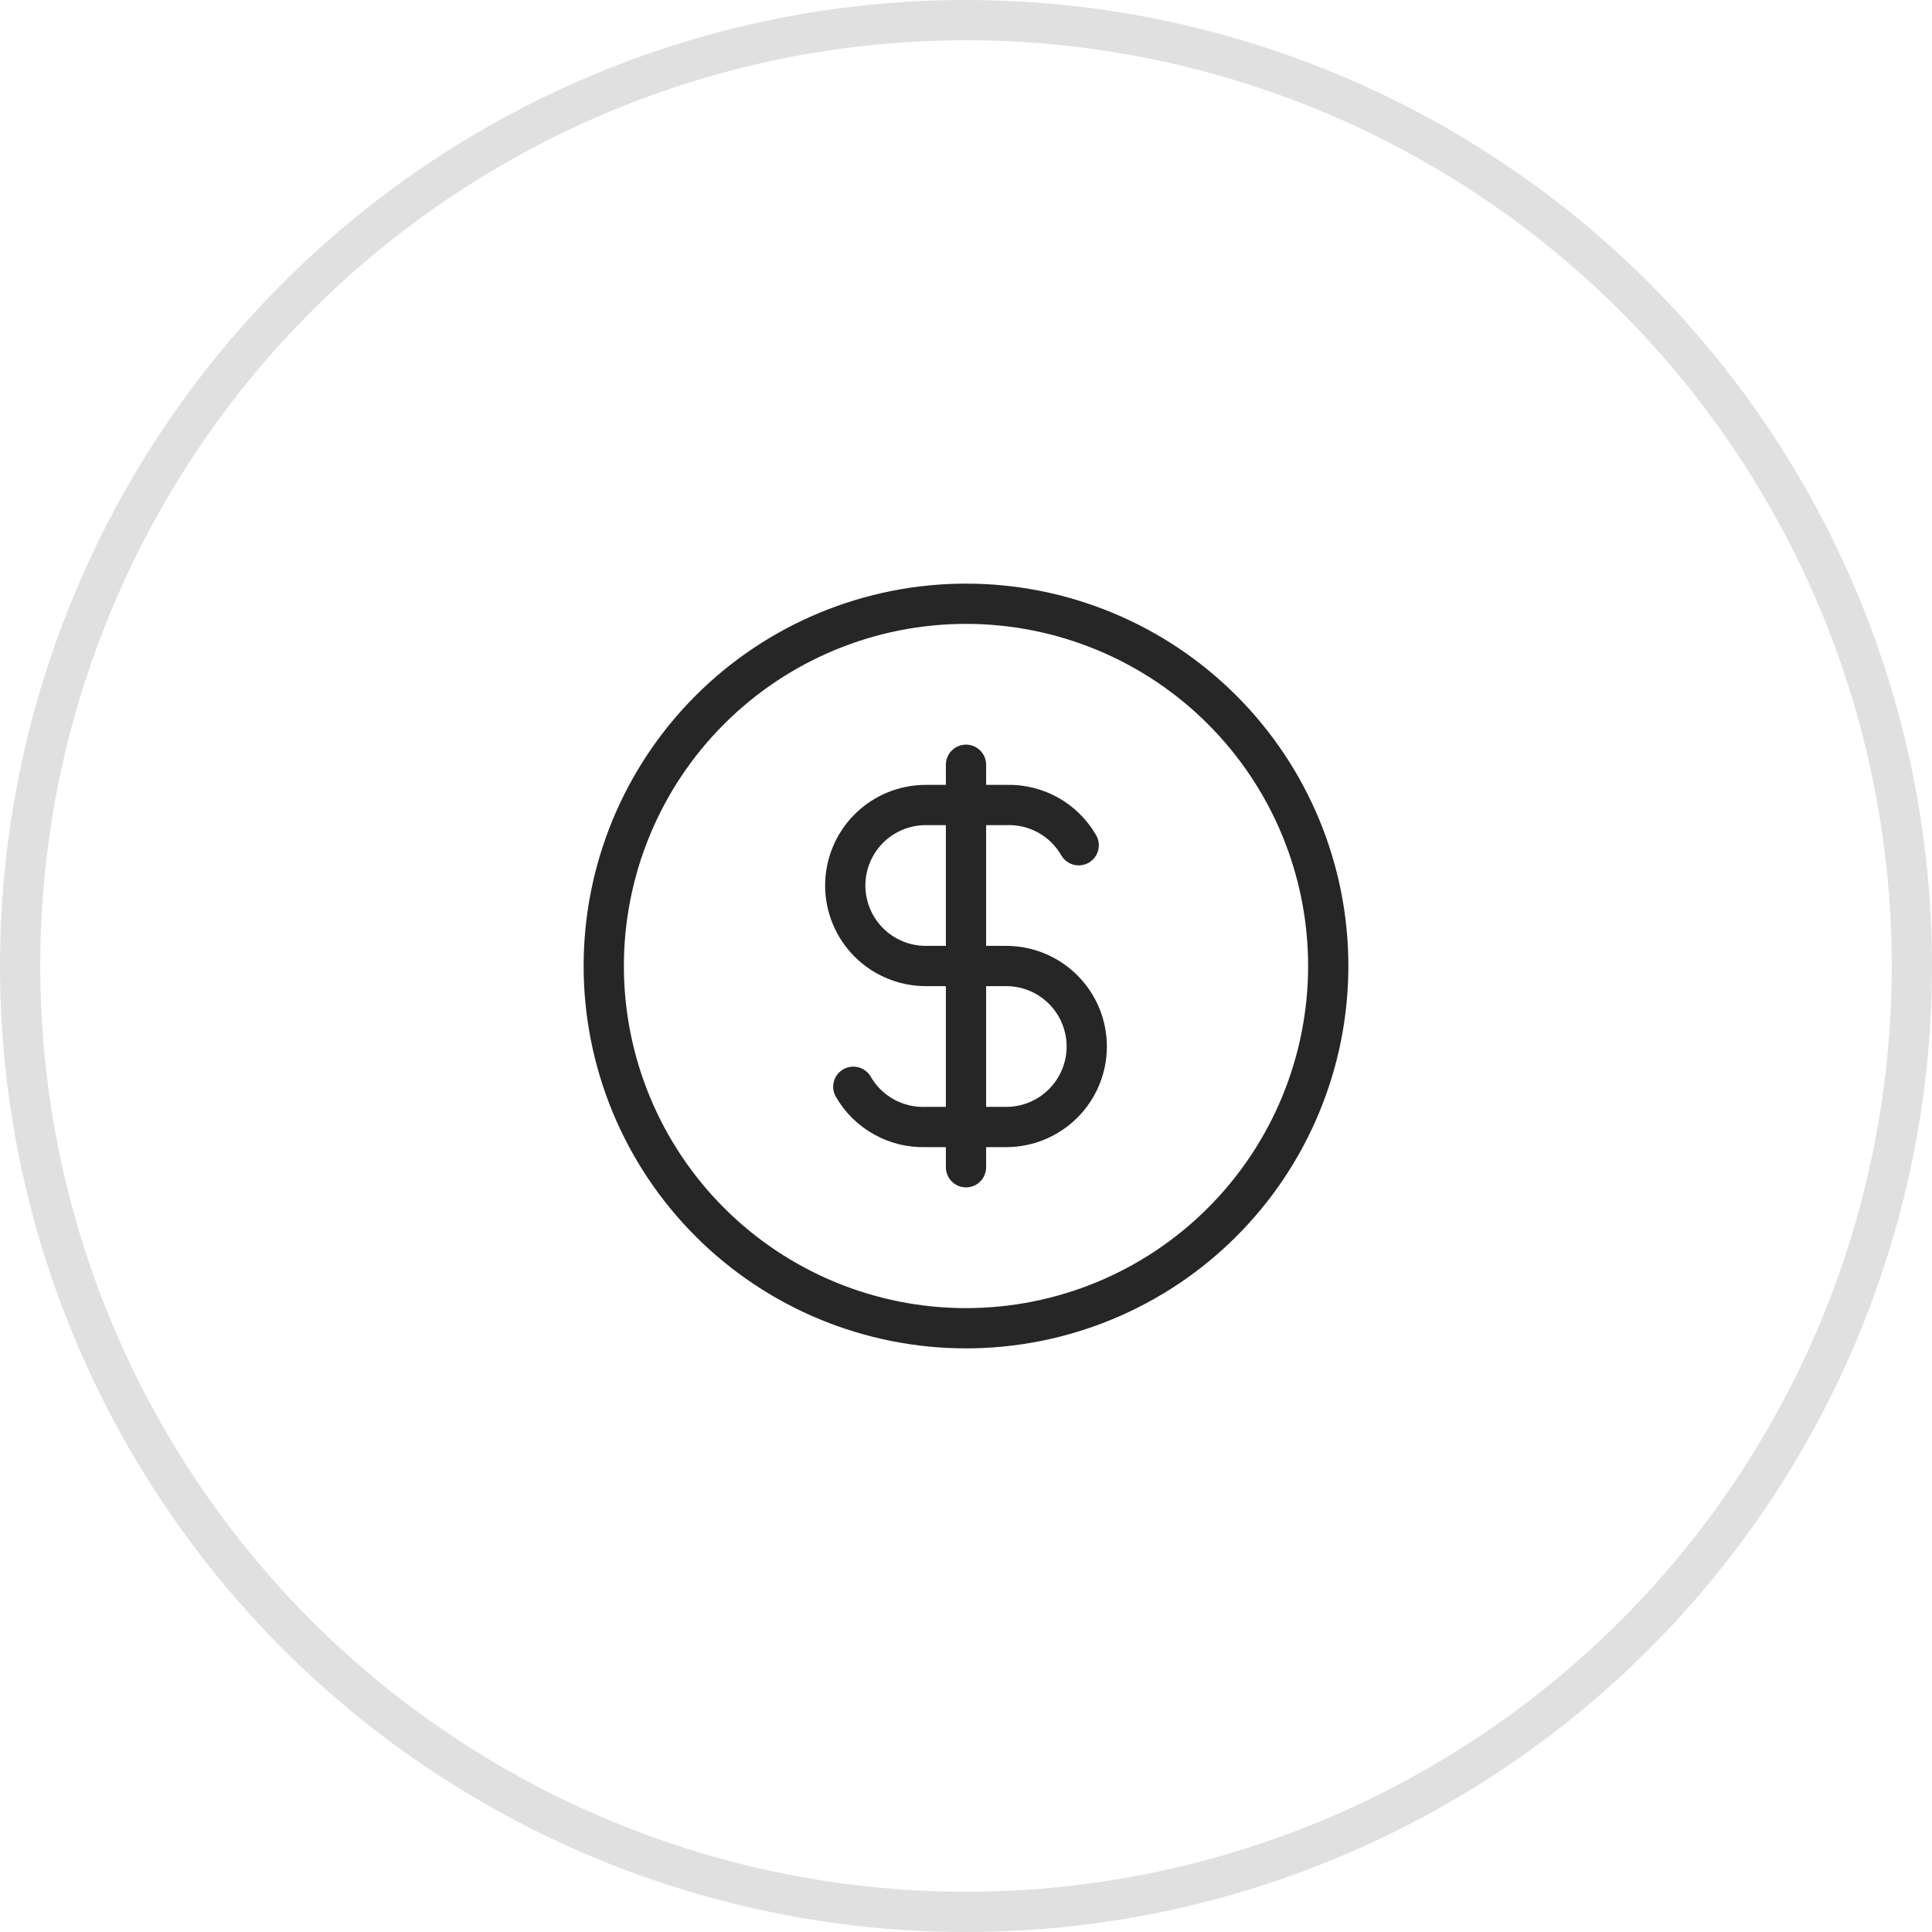 <svg width="48" height="48" viewBox="0 0 48 48" fill="none" xmlns="http://www.w3.org/2000/svg">
<circle cx="24" cy="24" r="23.5" stroke="#E0E0E0"/>
<path d="M26.8 21C26.619 20.686 26.356 20.427 26.039 20.25C25.721 20.074 25.363 19.988 25 20H23C22.47 20 21.961 20.211 21.586 20.586C21.211 20.961 21 21.47 21 22C21 22.53 21.211 23.039 21.586 23.414C21.961 23.789 22.47 24 23 24H25C25.53 24 26.039 24.211 26.414 24.586C26.789 24.961 27 25.47 27 26C27 26.53 26.789 27.039 26.414 27.414C26.039 27.789 25.53 28 25 28H23C22.637 28.012 22.279 27.926 21.961 27.749C21.644 27.573 21.381 27.314 21.2 27M24 19V29M15 24C15 25.182 15.233 26.352 15.685 27.444C16.137 28.536 16.8 29.528 17.636 30.364C18.472 31.2 19.464 31.863 20.556 32.315C21.648 32.767 22.818 33 24 33C25.182 33 26.352 32.767 27.444 32.315C28.536 31.863 29.528 31.2 30.364 30.364C31.2 29.528 31.863 28.536 32.315 27.444C32.767 26.352 33 25.182 33 24C33 22.818 32.767 21.648 32.315 20.556C31.863 19.464 31.2 18.472 30.364 17.636C29.528 16.8 28.536 16.137 27.444 15.685C26.352 15.233 25.182 15 24 15C22.818 15 21.648 15.233 20.556 15.685C19.464 16.137 18.472 16.8 17.636 17.636C16.8 18.472 16.137 19.464 15.685 20.556C15.233 21.648 15 22.818 15 24Z" stroke="#262626" stroke-linecap="round" stroke-linejoin="round"/>
</svg>
